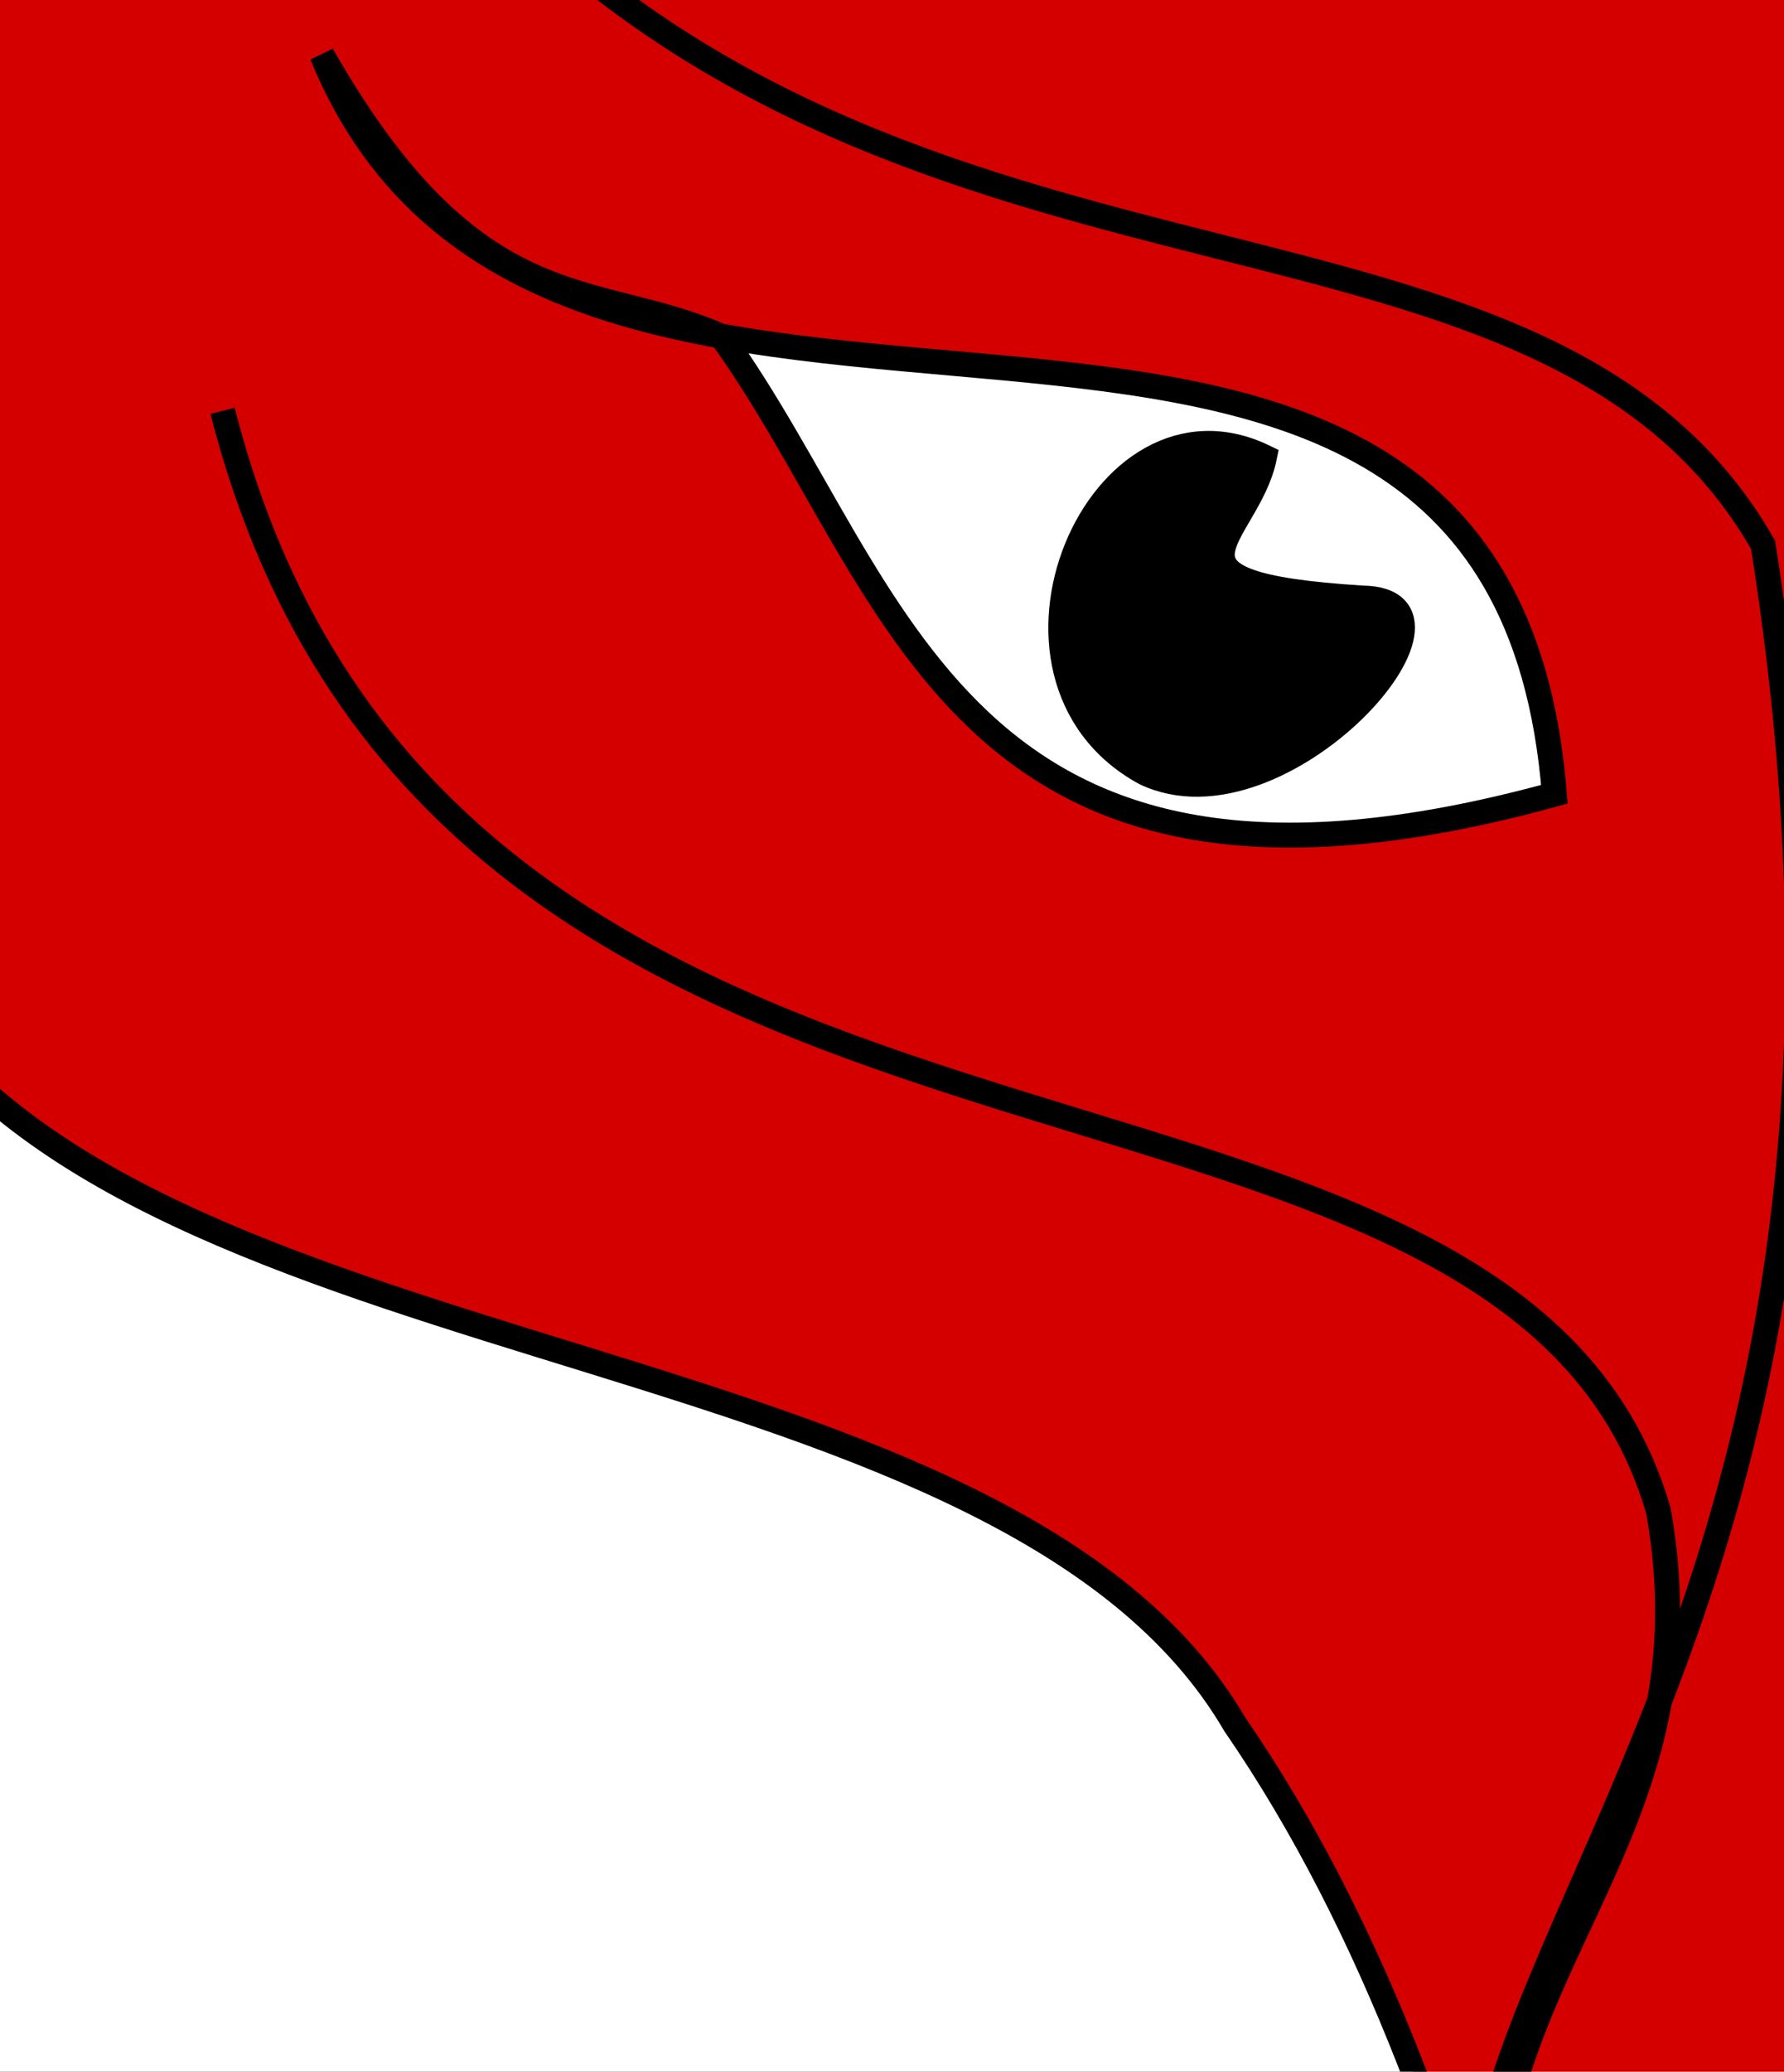 <?xml version="1.0" encoding="UTF-8" standalone="no"?>
<!-- Created with Inkscape (http://www.inkscape.org/) -->
<svg
   xmlns:dc="http://purl.org/dc/elements/1.1/"
   xmlns:cc="http://creativecommons.org/ns#"
   xmlns:rdf="http://www.w3.org/1999/02/22-rdf-syntax-ns#"
   xmlns:svg="http://www.w3.org/2000/svg"
   xmlns="http://www.w3.org/2000/svg"
   xmlns:sodipodi="http://sodipodi.sourceforge.net/DTD/sodipodi-0.dtd"
   xmlns:inkscape="http://www.inkscape.org/namespaces/inkscape"
   id="svg2457"
   sodipodi:version="0.32"
   inkscape:version="0.46"
   width="193"
   height="224"
   version="1.0"
   sodipodi:docname="Wappen Familie Fuchsbach.svg"
   inkscape:output_extension="org.inkscape.output.svg.inkscape">
  <rect width="100%" height="100%" fill="#333333" stroke="none"/>
  <defs
     id="defs2460">
    <inkscape:perspective
       sodipodi:type="inkscape:persp3d"
       inkscape:vp_x="0 : 526.18109 : 1"
       inkscape:vp_y="0 : 1000 : 0"
       inkscape:vp_z="744.09448 : 526.18109 : 1"
       inkscape:persp3d-origin="372.04724 : 350.78739 : 1"
       id="perspective2464" />
  </defs>
  <sodipodi:namedview
     inkscape:window-height="744"
     inkscape:window-width="1280"
     inkscape:pageshadow="2"
     inkscape:pageopacity="0.0"
     guidetolerance="10.0"
     gridtolerance="10.0"
     objecttolerance="10.0"
     borderopacity="1.0"
     bordercolor="#666666"
     pagecolor="#ffffff"
     id="base"
     showgrid="false"
     showguides="true"
     inkscape:guide-bbox="true"
     inkscape:zoom="0.81821802"
     inkscape:cx="168.80262"
     inkscape:cy="211.10465"
     inkscape:window-x="-4"
     inkscape:window-y="-4"
     inkscape:current-layer="svg2457" />
  <g
     id="g2409">
    <path
       id="path2850"
       d="M 621.359,-378.867 L 621.359,101.133 C 621.359,311.001 451.227,481.133 241.359,481.133 C 31.491,481.133 -138.641,311.001 -138.641,101.133 L -138.641,-378.867 L 621.359,-378.867 L 621.359,-378.867 z"
       style="fill:#ffffff;fill-opacity:1;stroke:#000000;stroke-width:3;stroke-miterlimit:4;stroke-dasharray:none;stroke-opacity:1" />
    <path
       sodipodi:nodetypes="ccccccc"
       id="path3297"
       d="M 239.859,-379.026 L 239.859,481.444 C 338.917,474.858 389.982,454.525 448.452,418.362 C 507.888,378.846 544.488,334.257 571.131,287.454 C 595.488,243.093 613.641,190.047 619.757,120.148 L 621.243,-379.026 L 239.859,-379.026 z"
       style="fill:#d40000;fill-rule:evenodd;stroke:#000000;stroke-width:3;stroke-linecap:butt;stroke-linejoin:miter;stroke-miterlimit:4;stroke-dasharray:none;stroke-opacity:1;fill-opacity:1" />
    <g
       id="g4145">
      <path
         style="fill:none;fill-rule:evenodd;stroke:#000000;stroke-width:2.7;stroke-linecap:butt;stroke-linejoin:miter;stroke-miterlimit:4;stroke-dasharray:none;stroke-opacity:1"
         d="M 177.694,289.336 C 131.785,266.518 95.332,239.737 40.019,237.164"
         id="path3496"
         sodipodi:nodetypes="cc" />
      <path
         style="fill:none;fill-rule:evenodd;stroke:#000000;stroke-width:2.7;stroke-linecap:butt;stroke-linejoin:miter;stroke-miterlimit:4;stroke-dasharray:none;stroke-opacity:1"
         d="M 197.259,319.769 C 151.349,296.951 94.607,278.866 53.786,290.785"
         id="path3498"
         sodipodi:nodetypes="cc" />
      <path
         style="fill:none;fill-rule:evenodd;stroke:#000000;stroke-width:2.7;stroke-linecap:butt;stroke-linejoin:miter;stroke-miterlimit:4;stroke-dasharray:none;stroke-opacity:1"
         d="M 195.085,336.617 C 156.421,321.044 115.621,318.9 76.249,340.964"
         id="path3500"
         sodipodi:nodetypes="cc" />
      <path
         style="fill:none;fill-rule:evenodd;stroke:#000000;stroke-width:2.7;stroke-linecap:butt;stroke-linejoin:miter;stroke-miterlimit:4;stroke-dasharray:none;stroke-opacity:1"
         d="M 194.36,358.898 C 148.451,356.369 123.592,355.674 101.61,373.39"
         id="path3502"
         sodipodi:nodetypes="cc" />
      <path
         style="fill:#d40000;fill-opacity:1;fill-rule:evenodd;stroke:#000000;stroke-width:2.7;stroke-linecap:butt;stroke-linejoin:miter;stroke-miterlimit:4;stroke-dasharray:none;stroke-opacity:1"
         d="M 240.561,-204.621 L 240.011,390.781 C 211.043,393.289 194.228,374.527 180.593,350.203 C 172.075,295.527 163.772,230.283 133.584,186.442 C 108.981,144.31 19.169,149.093 -9.255,109.724 C -35.294,70.976 -43.295,18.183 -40.609,-27.783 C -42.376,-30.325 -32.046,-64.683 -21.004,-65.696 C -19.919,-70.65 -36.218,-49.133 -34.812,-54.992 C -37.118,-66.582 -31.145,-75.703 -29.443,-78.583 C -28.402,-86.321 -24.612,-85.794 -19.949,-87.883 C -25.001,-93.367 -36.39,-69.859 -31.579,-74.742 C -35.615,-81.507 -30.229,-98.088 -24.223,-102.22 C -6.158,-146.605 -86.607,-258.877 -46.251,-298.076 C -19.702,-296.283 118.019,-246.832 153.596,-194.539 C 164.442,-200.5 200.83,-205.419 240.561,-204.621 z"
         id="path3504"
         sodipodi:nodetypes="ccccccccccccccc" />
      <path
         style="fill:#ffffff;fill-opacity:1;fill-rule:evenodd;stroke:#000000;stroke-width:2.7;stroke-linecap:butt;stroke-linejoin:miter;stroke-miterlimit:4;stroke-dasharray:none;stroke-opacity:1"
         d="M 168.159,85.881 C 162.066,8.779 59.644,66.684 34.831,5.928 C 51.469,35.142 64.271,30.222 78.066,36.383 C 97.472,63.304 103.065,103.774 168.159,85.881 z"
         id="path3506"
         sodipodi:nodetypes="cccc" />
      <path
         style="fill:none;fill-rule:evenodd;stroke:#000000;stroke-width:2.7;stroke-linecap:butt;stroke-linejoin:miter;stroke-miterlimit:4;stroke-dasharray:none;stroke-opacity:1"
         d="M 24.077,44.419 C 47.915,137.978 162.732,105.929 179.41,163.339 C 186.905,205.275 148.964,217.038 165.662,264.719 C 138.065,217.695 211.549,190.376 190.737,58.911 C 167.46,18.149 101.965,36.737 54.511,-10.652"
         id="path3508"
         sodipodi:nodetypes="ccccc" />
      <path
         style="fill:#000000;fill-opacity:1;fill-rule:evenodd;stroke:#000000;stroke-width:2.7;stroke-linecap:butt;stroke-linejoin:miter;stroke-miterlimit:4;stroke-dasharray:none;stroke-opacity:1"
         d="M 195.085,302.379 C 174.16,344 214.227,352.255 240.011,356 L 237.112,282.09 C 219.841,284.141 204.366,289.439 195.085,302.379 z"
         id="path3510"
         sodipodi:nodetypes="cccc" />
      <path
         style="fill:none;fill-rule:evenodd;stroke:#000000;stroke-width:2.7;stroke-linecap:butt;stroke-linejoin:miter;stroke-miterlimit:4;stroke-dasharray:none;stroke-opacity:1"
         d="M 173.347,303.828 C 172.897,268.597 201.573,259.594 199.432,221.223"
         id="path3512"
         sodipodi:nodetypes="cc" />
      <path
         style="fill:none;fill-rule:evenodd;stroke:#000000;stroke-width:2.7;stroke-linecap:butt;stroke-linejoin:miter;stroke-miterlimit:4;stroke-dasharray:none;stroke-opacity:1"
         d="M 208.399,-10.652 C 208.298,-31.634 158.443,-73.125 133.04,-86.011"
         id="path3514"
         sodipodi:nodetypes="cc" />
      <path
         style="fill:none;fill-rule:evenodd;stroke:#000000;stroke-width:2.7;stroke-linecap:butt;stroke-linejoin:miter;stroke-miterlimit:4;stroke-dasharray:none;stroke-opacity:1"
         d="M 234.957,352.604 C 215.145,352.599 195.333,354.807 175.521,321.613"
         id="path3516"
         sodipodi:nodetypes="cc" />
      <path
         style="fill:#000000;fill-opacity:1;fill-rule:evenodd;stroke:#000000;stroke-width:2.7;stroke-linecap:butt;stroke-linejoin:miter;stroke-miterlimit:4;stroke-dasharray:none;stroke-opacity:1"
         d="M 136.795,49.413 C 135.012,58.22 122.893,63.129 147.393,64.666 C 161.278,64.816 138.615,90.664 123.838,83.563 C 104.813,73.125 118.892,40.701 136.795,49.413 z"
         id="path3518"
         sodipodi:nodetypes="cccc" />
      <path
         style="fill:#000000;fill-opacity:1;fill-rule:evenodd;stroke:#000000;stroke-width:2.7;stroke-linecap:butt;stroke-linejoin:miter;stroke-miterlimit:4;stroke-dasharray:none;stroke-opacity:1"
         d="M -38.693,-287.16 C 4.561,-266.336 84.724,-232.278 115.584,-185.509 C 98.292,-182.652 76.447,-191.568 59.065,-177.663 C 53.631,-214.558 -39.011,-279.997 -38.693,-287.16 z"
         id="path3520"
         sodipodi:nodetypes="cccc" />
      <path
         style="fill:none;fill-rule:evenodd;stroke:#000000;stroke-width:2.7;stroke-linecap:butt;stroke-linejoin:miter;stroke-miterlimit:4;stroke-dasharray:none;stroke-opacity:1"
         d="M -38.693,-284.511 C -47.977,-277.518 -13.371,-183.422 -4.907,-133.835 C 5.491,-154.521 15.768,-165.429 22.628,-162.819"
         id="path3522"
         sodipodi:nodetypes="ccc" />
      <path
         style="fill:none;fill-rule:evenodd;stroke:#000000;stroke-width:2.7;stroke-linecap:butt;stroke-linejoin:miter;stroke-miterlimit:4;stroke-dasharray:none;stroke-opacity:1"
         d="M 303.318,289.657 C 349.228,266.838 385.681,240.058 440.994,237.485"
         id="path3680"
         sodipodi:nodetypes="cc" />
      <path
         style="fill:none;fill-rule:evenodd;stroke:#000000;stroke-width:2.7;stroke-linecap:butt;stroke-linejoin:miter;stroke-miterlimit:4;stroke-dasharray:none;stroke-opacity:1"
         d="M 283.754,320.09 C 329.663,297.272 386.405,279.187 427.226,291.106"
         id="path3682"
         sodipodi:nodetypes="cc" />
      <path
         style="fill:none;fill-rule:evenodd;stroke:#000000;stroke-width:2.7;stroke-linecap:butt;stroke-linejoin:miter;stroke-miterlimit:4;stroke-dasharray:none;stroke-opacity:1"
         d="M 285.928,336.937 C 324.591,321.365 365.391,319.221 404.763,341.285"
         id="path3684"
         sodipodi:nodetypes="cc" />
      <path
         style="fill:none;fill-rule:evenodd;stroke:#000000;stroke-width:2.7;stroke-linecap:butt;stroke-linejoin:miter;stroke-miterlimit:4;stroke-dasharray:none;stroke-opacity:1"
         d="M 286.652,359.219 C 332.562,356.69 357.421,355.995 379.402,373.711"
         id="path3686"
         sodipodi:nodetypes="cc" />
      <path
         style="fill:#ffffff;fill-opacity:1;fill-rule:evenodd;stroke:#000000;stroke-width:2.7;stroke-linecap:butt;stroke-linejoin:miter;stroke-miterlimit:4;stroke-dasharray:none;stroke-opacity:1"
         d="M 240.451,-204.3 L 241.002,391.102 C 269.97,393.609 286.784,374.848 300.42,350.524 C 308.937,295.848 317.241,230.603 347.429,186.762 C 372.032,144.631 461.844,149.414 490.267,110.045 C 516.306,71.297 524.308,18.504 521.621,-27.462 C 523.388,-30.004 513.058,-64.362 502.016,-65.376 C 500.931,-70.329 517.231,-48.813 515.824,-54.672 C 518.13,-66.261 512.157,-75.382 510.455,-78.262 C 509.414,-86 505.624,-85.474 500.961,-87.562 C 506.013,-93.046 517.403,-69.538 512.592,-74.421 C 516.627,-81.187 511.241,-97.767 505.235,-101.9 C 487.17,-146.284 567.619,-258.556 527.264,-297.756 C 500.714,-295.963 362.993,-246.511 327.416,-194.218 C 316.57,-201.401 280.182,-205.098 240.451,-204.3 z"
         id="path3688"
         sodipodi:nodetypes="ccccccccccccccc" />
      <path
         style="fill:#ffffff;fill-opacity:1;fill-rule:evenodd;stroke:#000000;stroke-width:2.7;stroke-linecap:butt;stroke-linejoin:miter;stroke-miterlimit:4;stroke-dasharray:none;stroke-opacity:1"
         d="M 312.854,86.202 C 318.946,9.099 421.369,67.005 446.181,6.249 C 429.544,35.463 416.741,30.543 402.946,36.704 C 383.54,63.625 377.947,104.094 312.854,86.202 z"
         id="path3690"
         sodipodi:nodetypes="cccc" />
      <path
         style="fill:none;fill-rule:evenodd;stroke:#000000;stroke-width:2.7;stroke-linecap:butt;stroke-linejoin:miter;stroke-miterlimit:4;stroke-dasharray:none;stroke-opacity:1"
         d="M 456.935,44.739 C 433.098,138.299 318.28,106.25 301.602,163.66 C 294.107,205.595 332.048,217.359 315.35,265.04 C 342.947,218.016 269.463,190.697 290.275,59.232 C 313.553,18.47 379.047,37.058 426.501,-10.331"
         id="path3692"
         sodipodi:nodetypes="ccccc" />
      <path
         style="fill:#000000;fill-opacity:1;fill-rule:evenodd;stroke:#000000;stroke-width:2.7;stroke-linecap:butt;stroke-linejoin:miter;stroke-miterlimit:4;stroke-dasharray:none;stroke-opacity:1"
         d="M 285.928,302.7 C 306.852,344.321 266.785,352.576 241.002,356.321 L 243.9,282.411 C 261.172,284.462 276.646,289.76 285.928,302.7 z"
         id="path3694"
         sodipodi:nodetypes="cccc" />
      <path
         style="fill:none;fill-rule:evenodd;stroke:#000000;stroke-width:2.7;stroke-linecap:butt;stroke-linejoin:miter;stroke-miterlimit:4;stroke-dasharray:none;stroke-opacity:1"
         d="M 307.666,304.149 C 308.116,268.918 279.439,259.915 281.58,221.544"
         id="path3696"
         sodipodi:nodetypes="cc" />
      <path
         style="fill:none;fill-rule:evenodd;stroke:#000000;stroke-width:2.7;stroke-linecap:butt;stroke-linejoin:miter;stroke-miterlimit:4;stroke-dasharray:none;stroke-opacity:1"
         d="M 272.613,-10.331 C 272.714,-31.313 322.569,-72.805 347.972,-85.69"
         id="path3698"
         sodipodi:nodetypes="cc" />
      <path
         style="fill:none;fill-rule:evenodd;stroke:#000000;stroke-width:2.7;stroke-linecap:butt;stroke-linejoin:miter;stroke-miterlimit:4;stroke-dasharray:none;stroke-opacity:1"
         d="M 246.056,352.925 C 265.868,352.92 285.679,355.128 305.491,321.934"
         id="path3700"
         sodipodi:nodetypes="cc" />
      <path
         style="fill:#000000;fill-opacity:1;fill-rule:evenodd;stroke:#000000;stroke-width:2.7;stroke-linecap:butt;stroke-linejoin:miter;stroke-miterlimit:4;stroke-dasharray:none;stroke-opacity:1"
         d="M 344.217,49.734 C 346,58.541 358.119,63.45 333.619,64.987 C 319.734,65.137 342.397,90.985 357.174,83.884 C 376.199,73.446 362.121,41.022 344.217,49.734 z"
         id="path3702"
         sodipodi:nodetypes="cccc" />
      <path
         style="fill:#000000;fill-opacity:1;fill-rule:evenodd;stroke:#000000;stroke-width:2.7;stroke-linecap:butt;stroke-linejoin:miter;stroke-miterlimit:4;stroke-dasharray:none;stroke-opacity:1"
         d="M 519.706,-286.84 C 476.452,-266.015 396.288,-231.957 365.428,-185.189 C 382.721,-182.331 404.565,-191.247 421.948,-177.342 C 427.381,-214.237 520.023,-279.676 519.706,-286.84 z"
         id="path3704"
         sodipodi:nodetypes="cccc" />
      <path
         style="fill:none;fill-rule:evenodd;stroke:#000000;stroke-width:2.7;stroke-linecap:butt;stroke-linejoin:miter;stroke-miterlimit:4;stroke-dasharray:none;stroke-opacity:1"
         d="M 519.706,-284.19 C 528.99,-277.197 494.383,-183.101 485.919,-133.514 C 475.521,-154.2 465.244,-165.108 458.384,-162.498"
         id="path3706"
         sodipodi:nodetypes="ccc" />
    </g>
  </g>
</svg>
